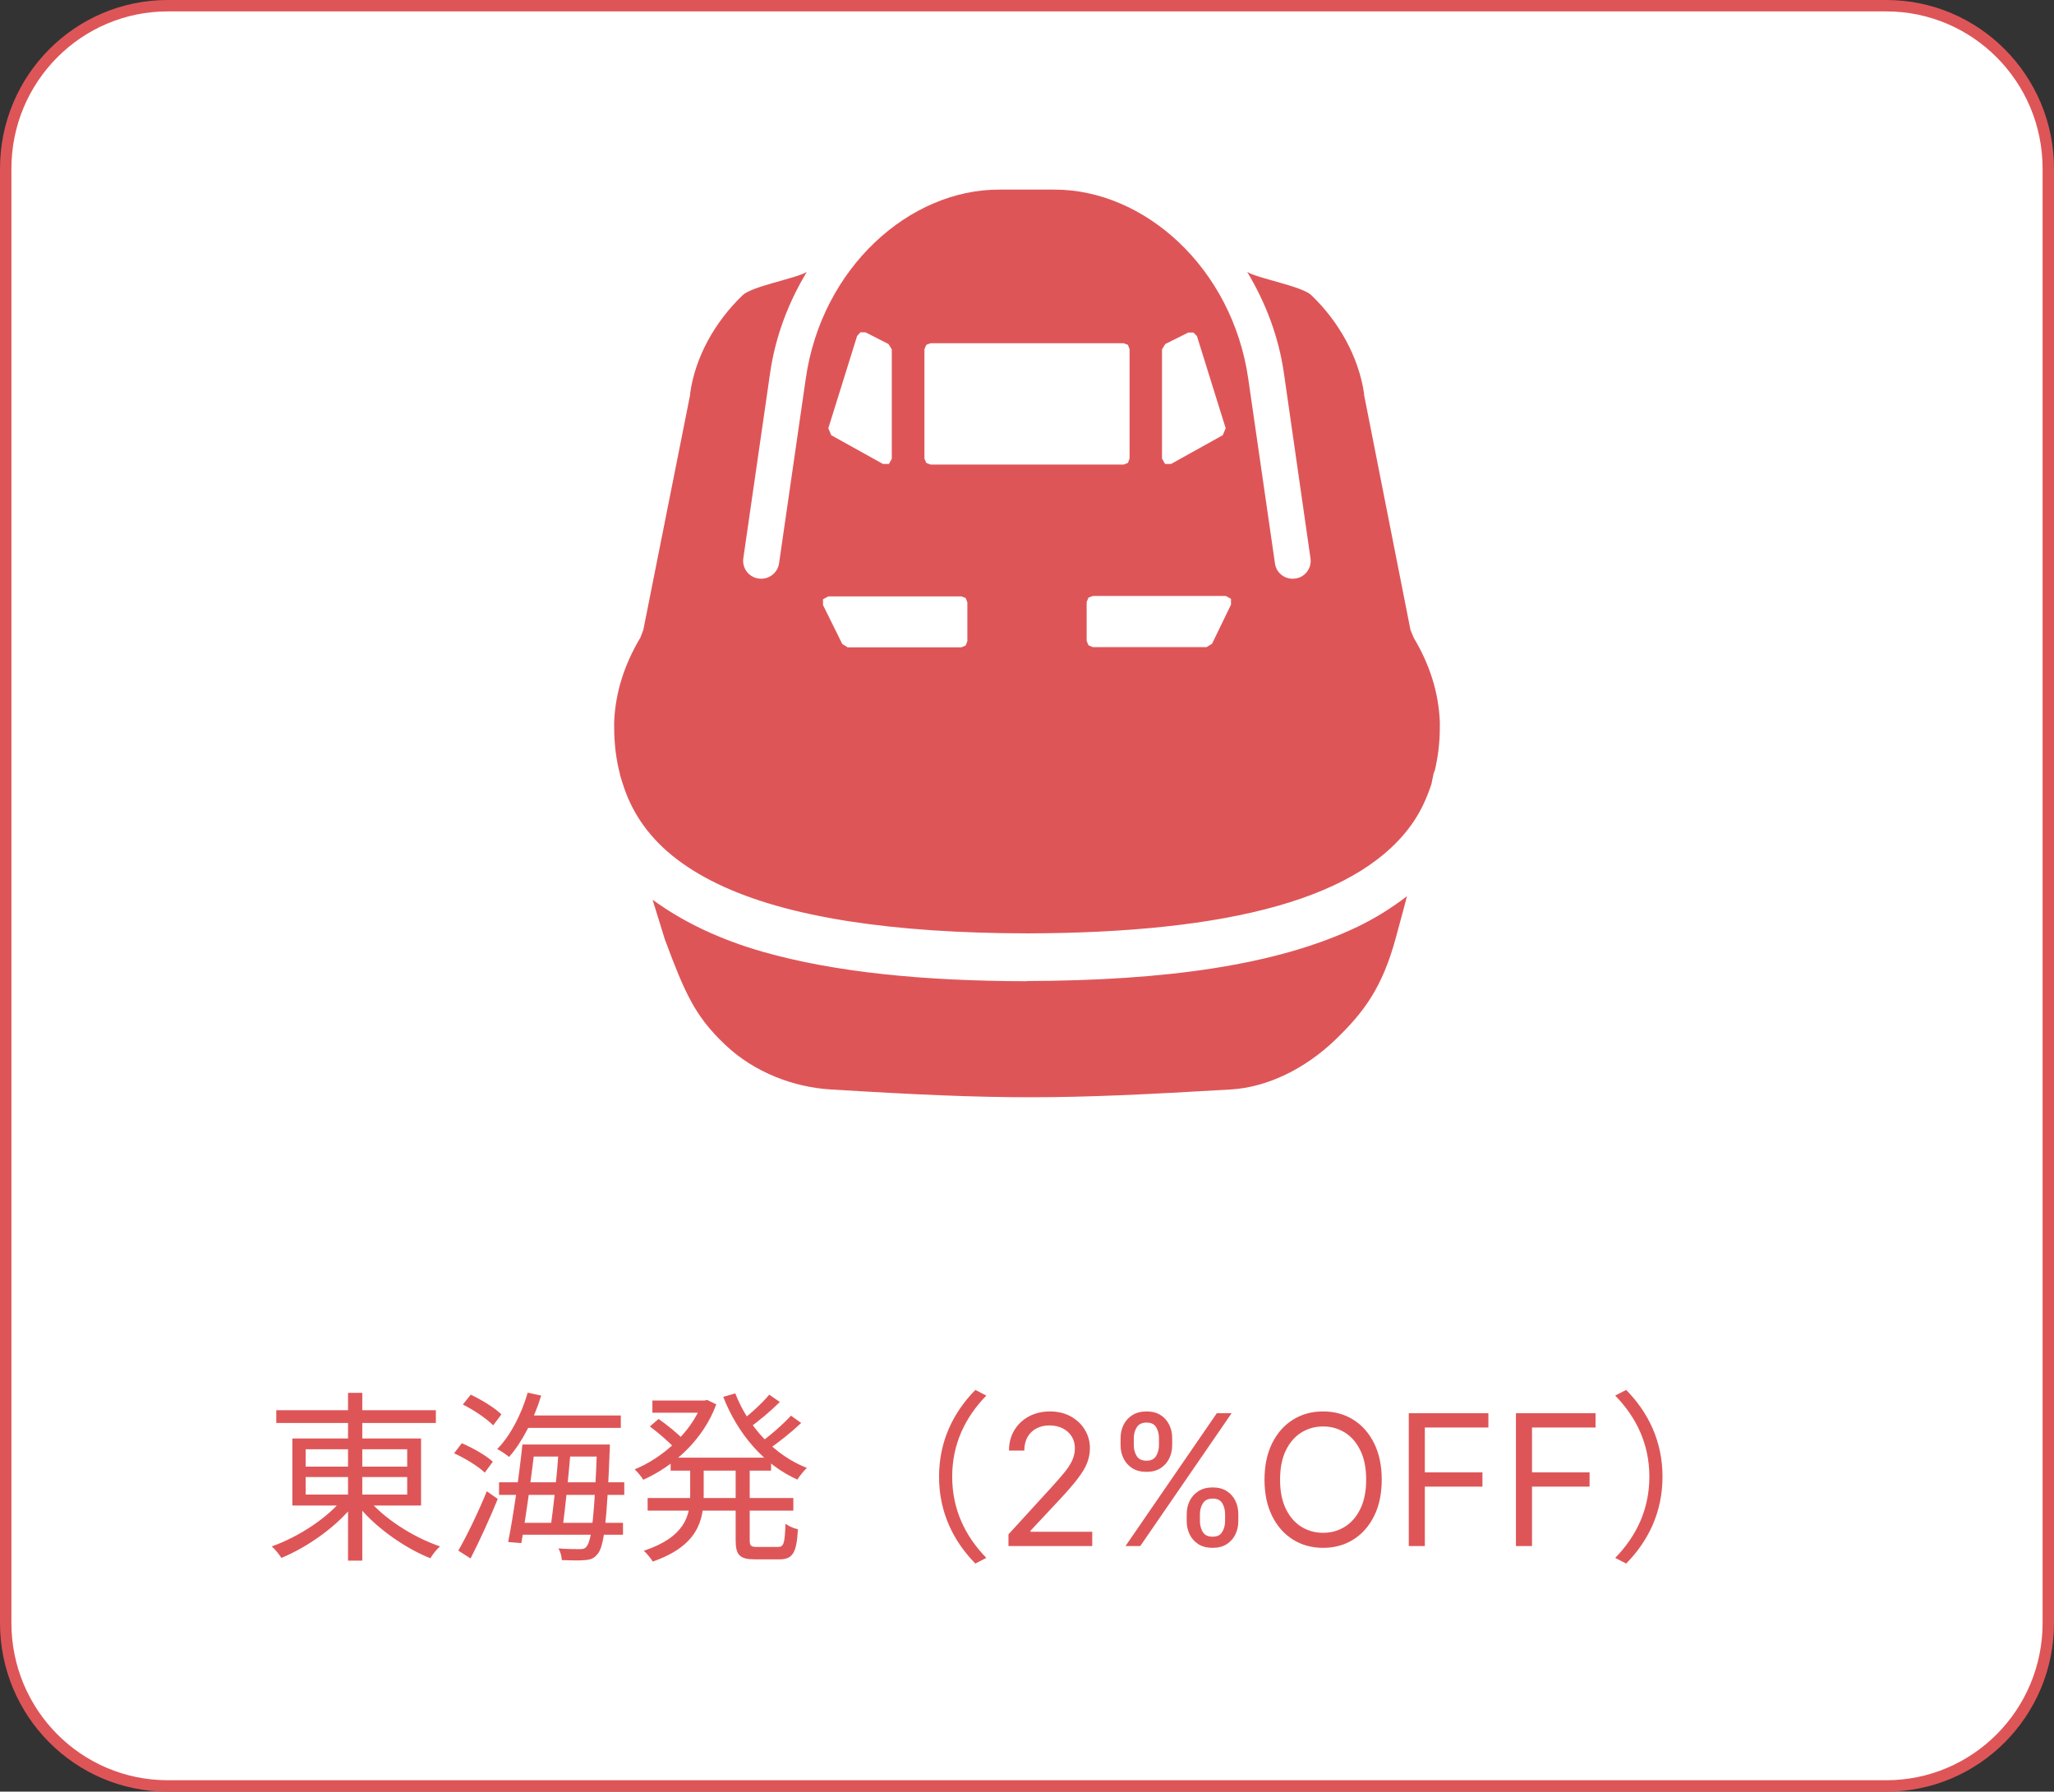 <svg width="180" height="157" viewBox="0 0 180 157" fill="none" xmlns="http://www.w3.org/2000/svg">
<rect x="0" y="0" width="180" height="157" fill="#333333" stroke="none"/>
<path d="M14.694 0.5H165.306C173.143 0.5 179.5 6.889 179.5 14.777V142.224C179.5 150.111 173.143 156.5 165.306 156.5H14.694C6.857 156.5 0.5 150.111 0.5 142.224V14.777C0.5 6.889 6.857 0.5 14.694 0.5Z" fill="white" stroke="#DE5558"/>
<path d="M89.991 85.984C80.976 85.966 73.202 85.21 66.868 83.411C63.089 82.331 59.868 80.802 57.187 78.84L58.267 82.331C60.012 87.01 60.894 89.025 63.503 91.508C66.112 94.009 69.603 95.269 72.77 95.467C80.4 95.935 85.385 96.151 90.333 96.151C95.282 96.151 100.266 95.917 107.896 95.467C111.081 95.269 114.374 93.65 116.983 91.148C119.592 88.647 121.14 86.488 122.309 82.223L122.957 79.83L123.299 78.534C121.985 79.542 120.564 80.442 118.962 81.215C111.836 84.616 102.029 85.93 90.009 85.966L89.991 85.984ZM126.178 63.257C126.07 60.648 125.278 58.2 123.875 55.861L123.605 55.195L119.538 34.592V34.484C119.07 31.299 117.343 28.186 114.914 25.864C114.086 25.073 110.235 24.407 109.299 23.831C110.883 26.476 112.052 29.445 112.52 32.738L114.842 48.915C114.968 49.779 114.374 50.589 113.51 50.697C112.646 50.823 111.836 50.229 111.729 49.365L109.389 33.188C107.986 23.471 100.284 16.597 92.384 16.615H87.598C79.698 16.579 71.997 23.471 70.611 33.188L68.272 49.365C68.146 50.229 67.336 50.823 66.472 50.697C65.609 50.571 65.015 49.779 65.141 48.915L67.48 32.738C67.948 29.445 69.118 26.458 70.701 23.831C69.747 24.407 65.915 25.073 65.087 25.864C62.658 28.186 60.912 31.299 60.48 34.484V34.592L56.377 55.195L56.126 55.861C54.722 58.218 53.93 60.648 53.822 63.257V63.707C53.822 65.218 54.002 66.586 54.326 67.827V67.881L54.542 68.583C54.92 69.807 55.442 70.922 56.126 71.948C57.601 74.162 59.832 75.979 62.892 77.454C68.992 80.406 78.313 81.773 90.009 81.791C98.79 81.773 106.222 81.017 111.98 79.38C117.739 77.742 121.697 75.259 123.911 71.948C124.559 70.977 125.062 69.879 125.44 68.709L125.638 67.755L125.746 67.486C126.016 66.316 126.178 65.092 126.178 63.707V63.275V63.257ZM101.832 30.615L102.119 30.147L104.135 29.139H104.585L104.891 29.445L107.41 37.525L107.158 38.136L102.623 40.656H102.101L101.832 40.188V30.597V30.615ZM75.11 29.445L75.398 29.121H75.847L77.863 30.147L78.151 30.615V40.206L77.899 40.656H77.377L72.842 38.136L72.591 37.525L75.11 29.445ZM84.773 56.185L84.629 56.563L84.251 56.725H74.282L73.814 56.437L72.123 53.018V52.514L72.591 52.262H84.251L84.629 52.406L84.773 52.784V56.203V56.185ZM81.552 40.71L81.174 40.566L81.012 40.188V30.597L81.174 30.219L81.552 30.075H98.467L98.844 30.219L98.988 30.597V40.188L98.844 40.566L98.467 40.71H81.552ZM106.204 56.419L105.736 56.707H95.767L95.389 56.545L95.228 56.167V52.748L95.389 52.37L95.767 52.226H107.428L107.878 52.478V52.982L106.222 56.401L106.204 56.419Z" fill="#DE5558"/>
<path d="M24.212 123.574H38.196V124.694H24.212V123.574ZM30.5 122.054H31.748V136.758H30.5V122.054ZM30.132 131.222L31.14 131.67C29.636 133.686 26.996 135.558 24.66 136.518C24.468 136.214 24.1 135.75 23.812 135.51C26.148 134.694 28.772 132.982 30.132 131.222ZM32.148 131.238C33.524 132.998 36.196 134.71 38.564 135.51C38.276 135.75 37.908 136.214 37.716 136.55C35.348 135.606 32.676 133.686 31.172 131.686L32.148 131.238ZM26.788 129.43V130.966H35.684V129.43H26.788ZM26.788 126.998V128.518H35.684V126.998H26.788ZM25.62 126.054H36.9V131.926H25.62V126.054ZM45.892 124.038H54.404V125.126H45.892V124.038ZM46.276 126.582H52.692V127.638H46.276V126.582ZM43.732 129.894H54.708V130.998H43.732V129.894ZM45.396 133.446H54.596V134.486H45.396V133.446ZM46.244 122.038L47.428 122.294C46.788 124.374 45.748 126.39 44.612 127.67C44.388 127.478 43.876 127.126 43.572 126.982C44.74 125.798 45.7 123.926 46.244 122.038ZM45.78 126.582H46.9C46.58 129.334 46.068 133.078 45.684 135.222L44.532 135.126C44.964 132.966 45.508 129.254 45.78 126.582ZM48.964 127.014H50.02C49.828 129.238 49.54 132.246 49.284 133.958H48.228C48.5 132.198 48.82 129.174 48.964 127.014ZM52.324 126.582H53.444C53.444 126.582 53.444 126.998 53.428 127.158C53.188 133.382 52.932 135.494 52.388 136.15C52.084 136.55 51.764 136.678 51.284 136.71C50.804 136.758 50.036 136.742 49.236 136.71C49.22 136.39 49.108 135.958 48.932 135.686C49.748 135.75 50.484 135.75 50.804 135.75C51.092 135.75 51.252 135.718 51.396 135.526C51.844 135.03 52.1 132.838 52.324 126.822V126.582ZM40.564 123.078L41.252 122.214C42.212 122.662 43.38 123.382 43.94 123.942L43.22 124.902C42.66 124.326 41.524 123.558 40.564 123.078ZM39.796 127.35L40.468 126.47C41.428 126.87 42.612 127.558 43.188 128.086L42.484 129.046C41.924 128.502 40.772 127.798 39.796 127.35ZM40.164 135.878C40.884 134.63 41.924 132.502 42.66 130.678L43.62 131.35C42.932 133.046 42.004 135.078 41.236 136.566L40.164 135.878ZM58.772 127.734H67.572V128.87H58.772V127.734ZM57.172 122.726H61.94V123.798H57.172V122.726ZM56.756 131.27H69.524V132.374H56.756V131.27ZM61.524 122.726H61.748L61.972 122.678L62.772 123.062C61.604 126.23 58.98 128.502 56.372 129.67C56.212 129.398 55.86 128.982 55.62 128.758C58.02 127.782 60.548 125.574 61.524 122.966V122.726ZM60.484 128.278H61.668V131.014C61.668 133.238 61.156 135.462 57.204 136.838C57.044 136.566 56.676 136.118 56.42 135.894C60.052 134.678 60.484 132.806 60.484 130.998V128.278ZM64.436 122.102C65.556 124.998 67.86 127.526 70.708 128.63C70.436 128.886 70.068 129.35 69.876 129.654C66.964 128.358 64.644 125.654 63.38 122.406L64.436 122.102ZM56.948 124.998L57.716 124.342C58.468 124.87 59.412 125.638 59.876 126.134L59.076 126.854C58.628 126.358 57.7 125.558 56.948 124.998ZM67.412 122.214L68.34 122.854C67.524 123.67 66.452 124.566 65.636 125.126L64.9 124.55C65.7 123.958 66.804 122.95 67.412 122.214ZM69.316 124.054L70.212 124.694C69.332 125.526 68.18 126.438 67.284 127.046L66.548 126.47C67.428 125.862 68.628 124.806 69.316 124.054ZM64.468 128.31H65.7V134.95C65.7 135.462 65.796 135.558 66.356 135.558C66.596 135.558 67.86 135.558 68.18 135.558C68.692 135.558 68.772 135.238 68.836 133.526C69.108 133.734 69.588 133.942 69.924 134.006C69.812 136.07 69.476 136.646 68.292 136.646C67.988 136.646 66.468 136.646 66.18 136.646C64.82 136.646 64.468 136.278 64.468 134.95V128.31ZM82.292 129.398C82.292 126.278 83.556 123.75 85.476 121.798L86.436 122.294C84.58 124.198 83.444 126.55 83.444 129.398C83.444 132.262 84.58 134.614 86.436 136.518L85.476 137.014C83.556 135.062 82.292 132.534 82.292 129.398ZM88.376 135.478V134.455L92.217 130.251C92.668 129.758 93.039 129.33 93.331 128.967C93.623 128.599 93.838 128.255 93.979 127.933C94.123 127.607 94.195 127.266 94.195 126.91C94.195 126.501 94.096 126.147 93.899 125.847C93.706 125.548 93.441 125.317 93.104 125.154C92.767 124.991 92.388 124.91 91.967 124.91C91.52 124.91 91.13 125.003 90.797 125.188C90.467 125.37 90.212 125.626 90.03 125.955C89.852 126.285 89.763 126.671 89.763 127.114H88.422C88.422 126.433 88.579 125.834 88.894 125.319C89.208 124.804 89.636 124.402 90.178 124.114C90.723 123.827 91.335 123.683 92.013 123.683C92.695 123.683 93.299 123.827 93.825 124.114C94.352 124.402 94.765 124.791 95.064 125.279C95.363 125.768 95.513 126.311 95.513 126.91C95.513 127.338 95.435 127.756 95.28 128.166C95.128 128.571 94.863 129.023 94.484 129.523C94.109 130.02 93.588 130.626 92.922 131.342L90.308 134.137V134.228H95.717V135.478H88.376ZM103.996 133.296V132.683C103.996 132.258 104.083 131.87 104.257 131.518C104.435 131.162 104.693 130.878 105.03 130.666C105.371 130.45 105.784 130.342 106.268 130.342C106.761 130.342 107.174 130.45 107.507 130.666C107.84 130.878 108.092 131.162 108.263 131.518C108.433 131.87 108.518 132.258 108.518 132.683V133.296C108.518 133.72 108.431 134.111 108.257 134.467C108.087 134.819 107.833 135.103 107.496 135.319C107.162 135.531 106.753 135.637 106.268 135.637C105.776 135.637 105.361 135.531 105.024 135.319C104.687 135.103 104.431 134.819 104.257 134.467C104.083 134.111 103.996 133.72 103.996 133.296ZM105.155 132.683V133.296C105.155 133.648 105.238 133.965 105.405 134.245C105.571 134.522 105.859 134.66 106.268 134.66C106.666 134.66 106.946 134.522 107.109 134.245C107.276 133.965 107.359 133.648 107.359 133.296V132.683C107.359 132.33 107.28 132.016 107.121 131.739C106.962 131.459 106.678 131.319 106.268 131.319C105.871 131.319 105.585 131.459 105.411 131.739C105.24 132.016 105.155 132.33 105.155 132.683ZM98.2 126.637V126.023C98.2 125.599 98.287 125.211 98.462 124.859C98.64 124.503 98.897 124.219 99.234 124.006C99.575 123.791 99.988 123.683 100.473 123.683C100.965 123.683 101.378 123.791 101.712 124.006C102.045 124.219 102.297 124.503 102.467 124.859C102.638 125.211 102.723 125.599 102.723 126.023V126.637C102.723 127.061 102.636 127.452 102.462 127.808C102.291 128.16 102.037 128.444 101.7 128.66C101.367 128.872 100.958 128.978 100.473 128.978C99.981 128.978 99.566 128.872 99.229 128.66C98.892 128.444 98.636 128.16 98.462 127.808C98.287 127.452 98.2 127.061 98.2 126.637ZM99.359 126.023V126.637C99.359 126.989 99.443 127.306 99.609 127.586C99.776 127.862 100.064 128.001 100.473 128.001C100.871 128.001 101.151 127.862 101.314 127.586C101.481 127.306 101.564 126.989 101.564 126.637V126.023C101.564 125.671 101.484 125.357 101.325 125.08C101.166 124.8 100.882 124.66 100.473 124.66C100.075 124.66 99.789 124.8 99.615 125.08C99.445 125.357 99.359 125.671 99.359 126.023ZM98.632 135.478L106.632 123.842H107.928L99.928 135.478H98.632ZM121.087 129.66C121.087 130.887 120.865 131.948 120.422 132.842C119.979 133.736 119.371 134.425 118.598 134.91C117.825 135.395 116.943 135.637 115.95 135.637C114.958 135.637 114.075 135.395 113.303 134.91C112.53 134.425 111.922 133.736 111.479 132.842C111.036 131.948 110.814 130.887 110.814 129.66C110.814 128.433 111.036 127.372 111.479 126.478C111.922 125.584 112.53 124.895 113.303 124.41C114.075 123.925 114.958 123.683 115.95 123.683C116.943 123.683 117.825 123.925 118.598 124.41C119.371 124.895 119.979 125.584 120.422 126.478C120.865 127.372 121.087 128.433 121.087 129.66ZM119.723 129.66C119.723 128.652 119.554 127.802 119.217 127.109C118.884 126.416 118.431 125.891 117.859 125.535C117.291 125.179 116.655 125.001 115.95 125.001C115.246 125.001 114.607 125.179 114.036 125.535C113.467 125.891 113.015 126.416 112.678 127.109C112.344 127.802 112.178 128.652 112.178 129.66C112.178 130.667 112.344 131.518 112.678 132.211C113.015 132.904 113.467 133.429 114.036 133.785C114.607 134.141 115.246 134.319 115.95 134.319C116.655 134.319 117.291 134.141 117.859 133.785C118.431 133.429 118.884 132.904 119.217 132.211C119.554 131.518 119.723 130.667 119.723 129.66ZM123.456 135.478V123.842H130.433V125.092H124.865V129.023H129.911V130.273H124.865V135.478H123.456ZM132.847 135.478V123.842H139.824V125.092H134.256V129.023H139.301V130.273H134.256V135.478H132.847ZM145.692 129.398C145.692 132.534 144.428 135.062 142.508 137.014L141.548 136.518C143.404 134.614 144.54 132.262 144.54 129.398C144.54 126.55 143.404 124.198 141.548 122.294L142.508 121.798C144.428 123.75 145.692 126.278 145.692 129.398Z" fill="#DE5558"/>
</svg>
